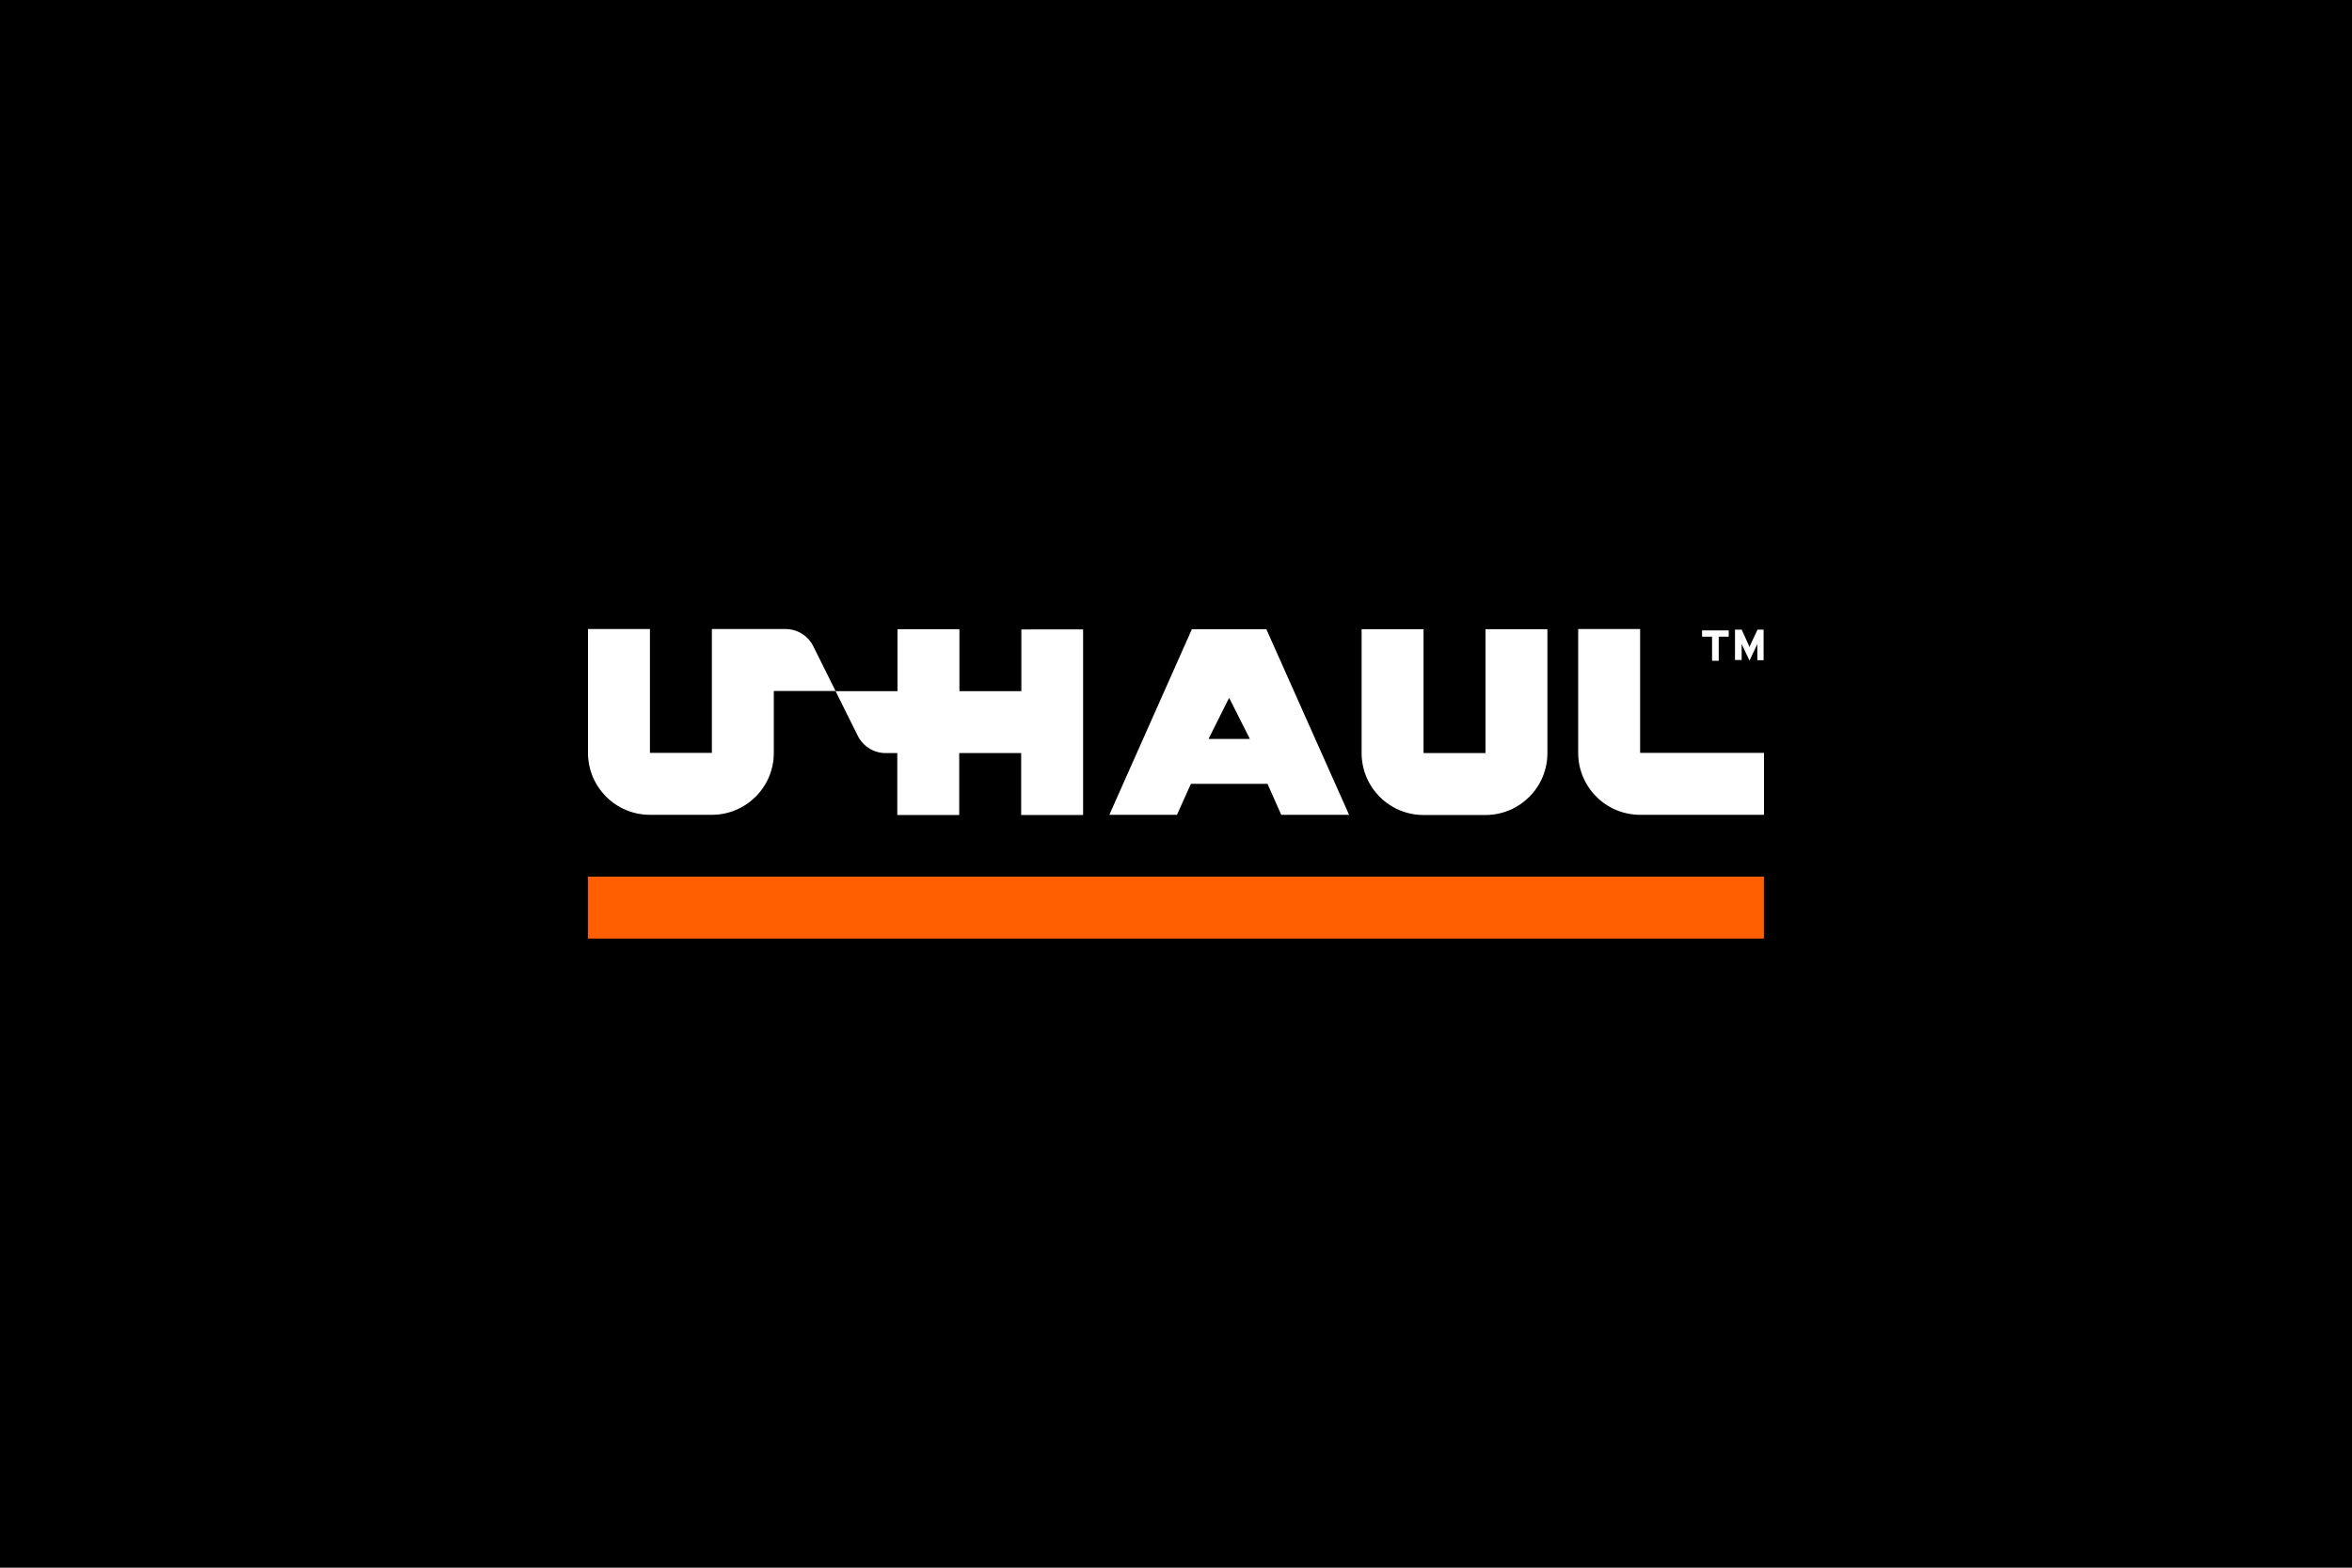 <?xml version="1.0" encoding="utf-8"?>
<!-- Generator: Adobe Illustrator 25.1.0, SVG Export Plug-In . SVG Version: 6.00 Build 0)  -->
<svg version="1.1" id="Layer_1" xmlns="http://www.w3.org/2000/svg" xmlns:xlink="http://www.w3.org/1999/xlink" x="0px" y="0px"
	 viewBox="0 0 1200 800" style="enable-background:new 0 0 1200 800;" xml:space="preserve">
<style type="text/css">
	.st0{fill:#FF5F00;}
	.st1{fill:#FFFFFF;}
</style>
<rect width="1200" height="800"/>
<g>
	
		<rect x="584.2" y="163.2" transform="matrix(-1.836970e-16 1 -1 -1.836970e-16 1063.158 -136.842)" class="st0" width="31.6" height="600"/>
</g>
<g>
	<g>
		<g>
			<path class="st1" d="M757.9,321.1v63.2h-31.6v-63.2h-31.6v63.2v0c0,17.4,14.1,31.6,31.6,31.6h31.6c17.4,0,31.6-14.1,31.6-31.6v0
				v-63.2H757.9z"/>
			<path class="st1" d="M836.8,384.2v-63.2h-31.6v63.2v0c0,17.4,14.1,31.6,31.6,31.6l0,0H900v-31.6H836.8z"/>
		</g>
		<g>
			<path class="st1" d="M521.1,321.1v31.6h-31.6v-31.6h-31.6v31.6h-31.6l11.4,22.9c2.7,5.3,8.1,8.7,14.1,8.7h6v31.6h31.6v-31.6h31.6
				v31.6h31.6v-94.7H521.1z"/>
			<path class="st1" d="M426.3,352.6l-11.4-22.9c-2.7-5.3-8.1-8.7-14.1-8.7h-6l0,0h-31.6v63.2h-31.6v-63.2H300v63.2v0
				c0,17.4,14.1,31.6,31.6,31.6h0h31.6h0c17.4,0,31.6-14.1,31.6-31.6v0v-31.6H426.3z"/>
		</g>
		<path class="st1" d="M607.6,400h39v-0.2l7.1,16h34.6l-42.2-94.7h-38l-42.1,94.7h34.5L607.6,400z M637.7,377.1h-21.1l10.5-21l0,0
			l0,0L637.7,377.1z"/>
	</g>
	<g>
		<path class="st1" d="M876.9,324.9v12.3h-3.4v-12.3h-5.1v-3.2H882v3.2H876.9z"/>
		<path class="st1" d="M900,336.9h-3.4v-7.7c0-0.1,0-0.3,0-0.5c-0.1,0.2-0.1,0.3-0.2,0.4l-3.8,8l-3.8-8c0-0.1-0.1-0.3-0.2-0.5v0.5
			v7.7h-3.4v-15.5h3.4l3.6,7.9c0.1,0.2,0.2,0.6,0.4,1c0.1-0.4,0.3-0.7,0.4-1l3.7-7.9h3.1V336.9z"/>
	</g>
</g>
</svg>
